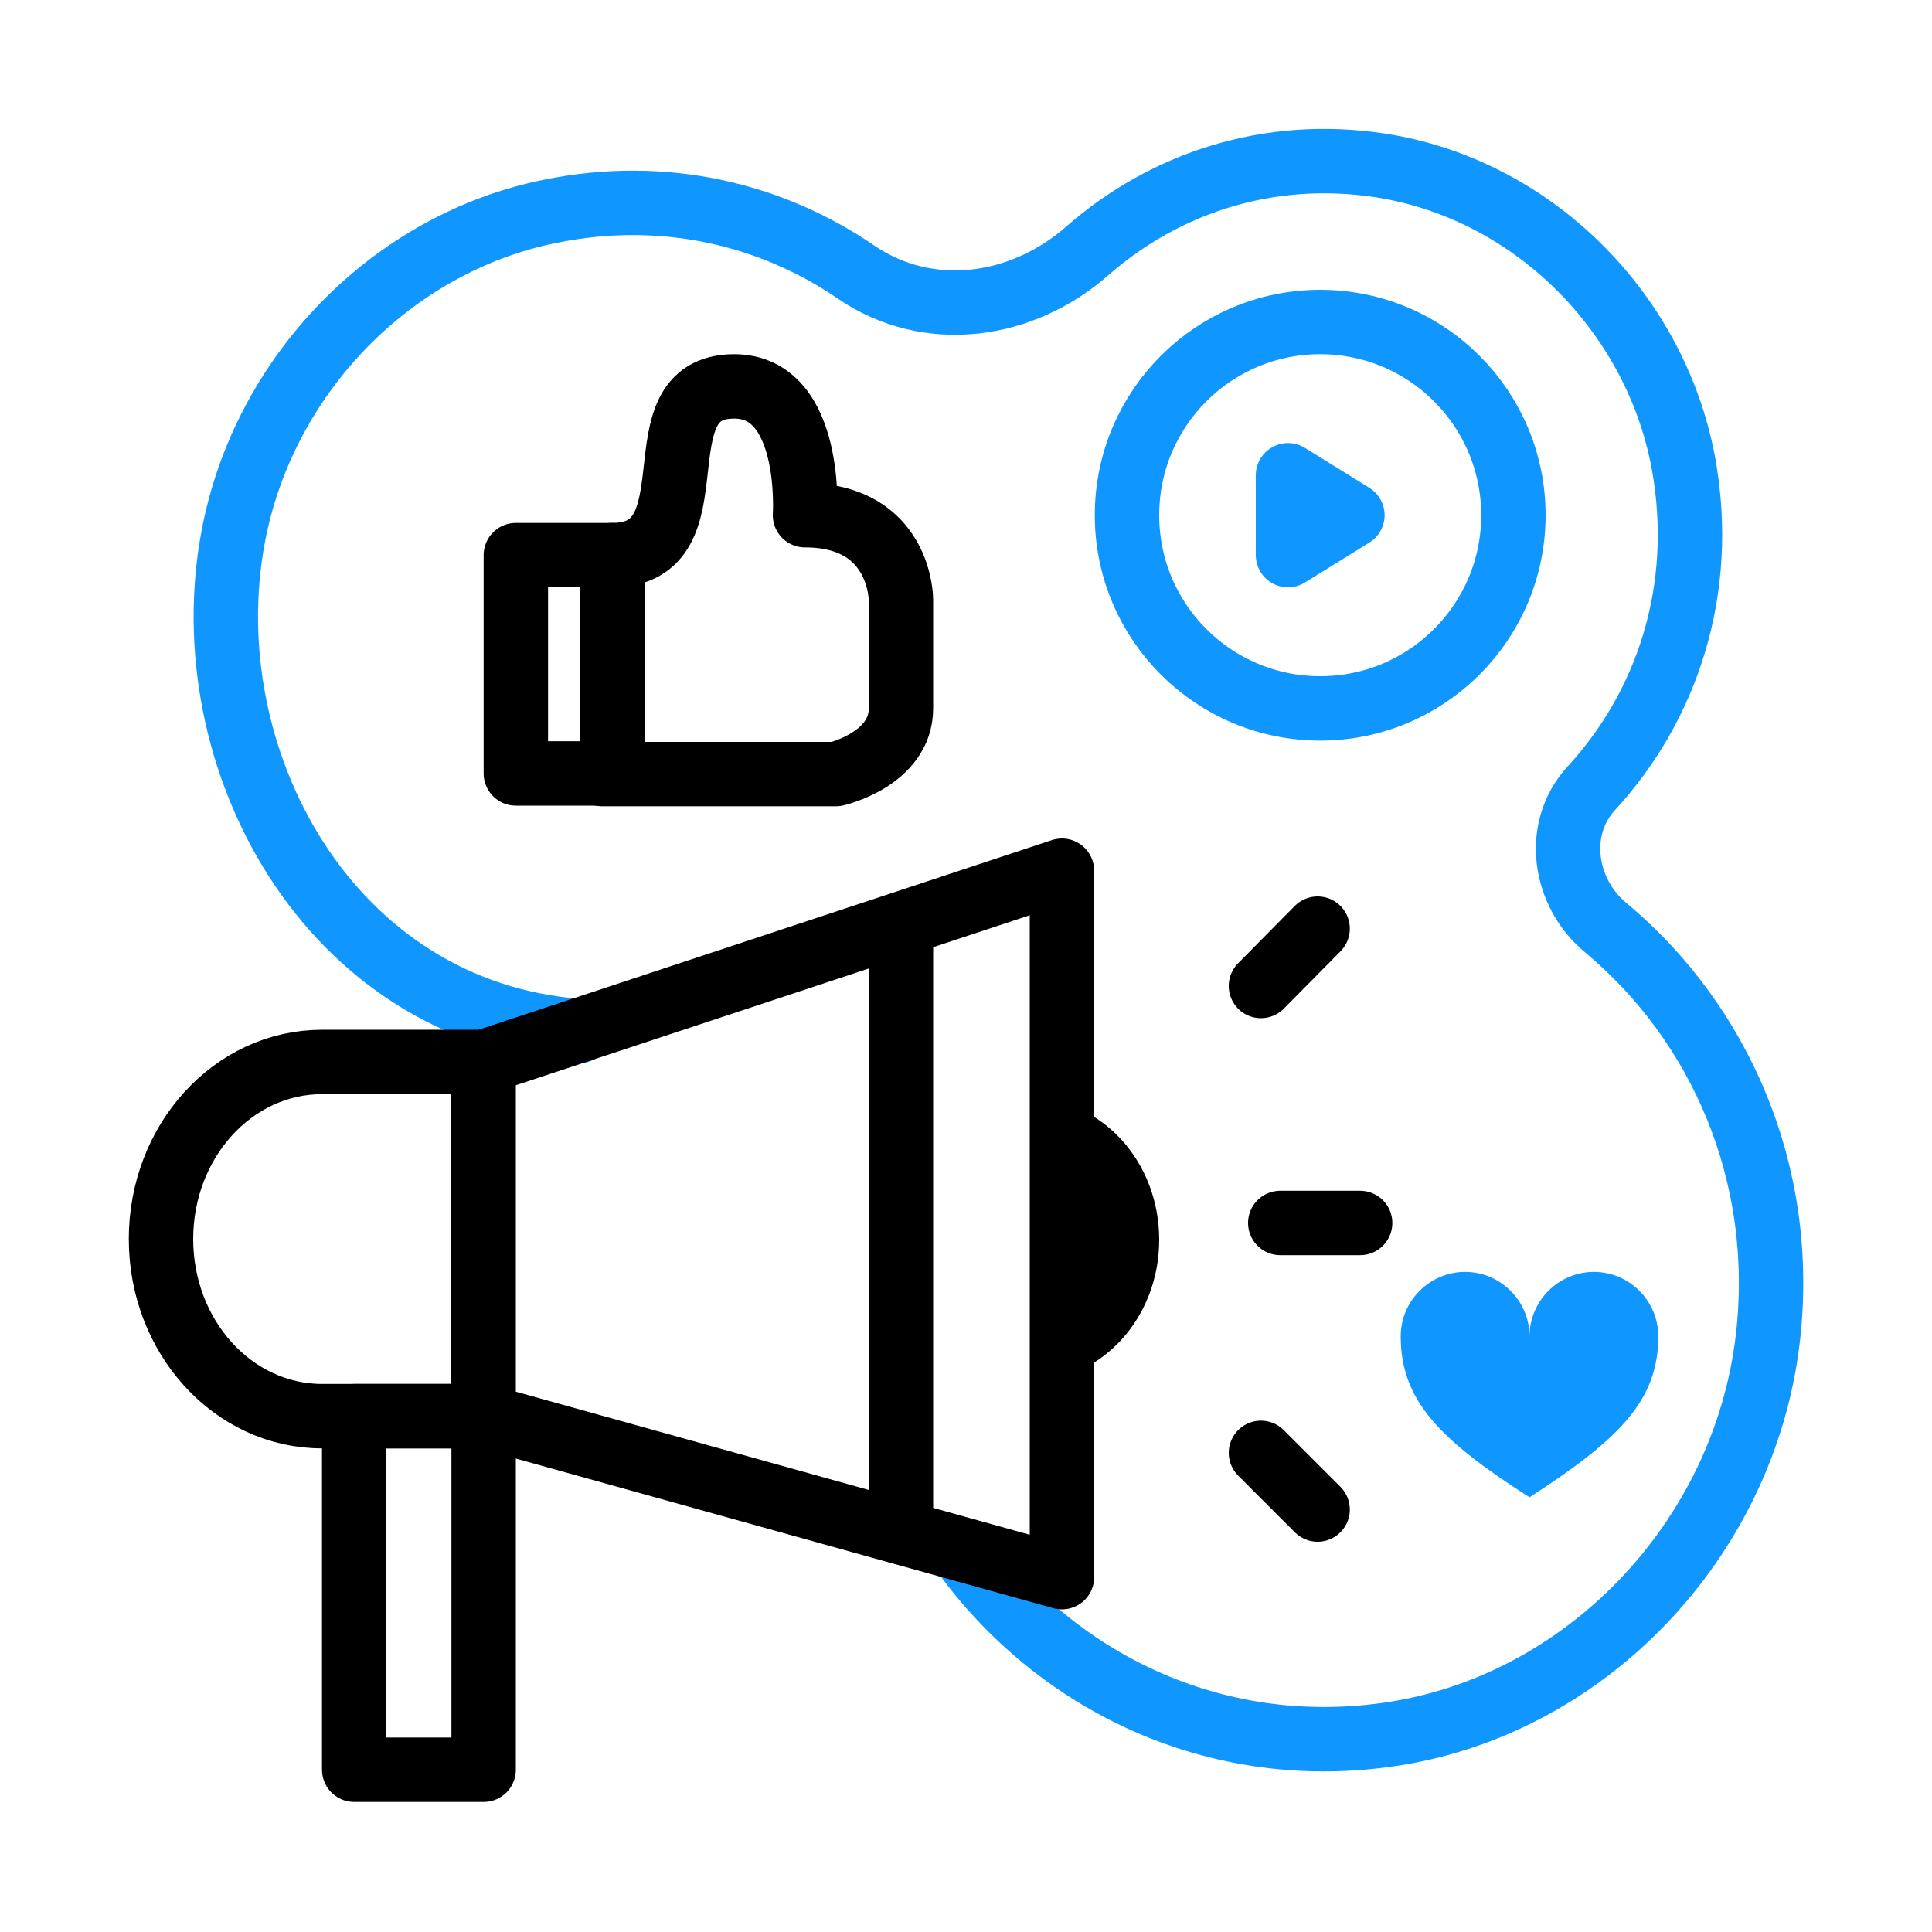 <svg id="a" viewBox="0 0 30 30" xmlns="http://www.w3.org/2000/svg" width="300" height="300" version="1.1" xmlns:xlink="http://www.w3.org/1999/xlink" xmlns:svgjs="http://svgjs.dev/svgjs"><g width="100%" height="100%" transform="matrix(1,0,0,1,0,0)"><g fill="none" stroke-linecap="round" stroke-linejoin="round"><path d="m14.95 24.1c1.44 2 3.88 3.21 6.57 2.84 3.07-.42 5.56-3.01 5.93-6.15.3-2.57-.75-4.91-2.51-6.38-.66-.54-.81-1.54-.23-2.17 1.17-1.27 1.79-3.08 1.43-5.05-.44-2.37-2.37-4.26-4.7-4.62-1.75-.27-3.36.28-4.55 1.32-1.02.9-2.47 1.1-3.59.34-1.31-.9-2.98-1.31-4.75-.95-2.46.49-4.46 2.54-4.93 5.06-.64 3.42 1.47 7.38 5.37 7.67" stroke="#0f97ff" fill="none" fill-opacity="1" stroke-opacity="1" data-original-stroke-color="#4eb8ffff" stroke-width="1" data-original-stroke-width="1"/><circle cx="20.5" cy="8" r="3" stroke="#0f97ff" fill="none" fill-opacity="1" stroke-opacity="1" data-original-stroke-color="#4eb8ffff" stroke-width="1" data-original-stroke-width="1"/><path d="m20 7.38v1.24l1-.62z" stroke="#0f97ff" stroke-width="1" fill="none" fill-opacity="1" stroke-opacity="1" data-original-stroke-color="#4eb8ffff" data-original-stroke-width="1"/><path d="m8.01 8.62h1.5v3.39h-1.5z" stroke="#000000" fill="none" fill-opacity="1" stroke-opacity="1" data-original-stroke-color="#1237a5ff" stroke-width="1" data-original-stroke-width="1"/><path d="m9.35 12.02h3.63s1.01-.23 1.01-1.02v-1.69s0-1.31-1.49-1.31c0 0 .13-2-1.1-2-1.55 0-.24 2.62-1.9 2.62" stroke="#000000" fill="none" fill-opacity="1" stroke-opacity="1" data-original-stroke-color="#1237a5ff" stroke-width="1" data-original-stroke-width="1"/></g><path d="m24.75 19.75c-.55 0-1 .45-1 1 0-.55-.45-1-1-1-.55 0-1 .45-1 1 0 1 .61 1.61 2 2.5 1.39-.9 2-1.5 2-2.5 0-.55-.45-1-1-1z" fill="#0f97ff" fill-opacity="1" data-original-color="#4eb8ffff" stroke="none" stroke-opacity="1"/><g><path d="m7.5 21.99h-2.5c-1.38 0-2.5-1.23-2.5-2.75 0-1.52 1.12-2.75 2.5-2.75h2.5z" fill="none" stroke="#000000" stroke-linecap="round" stroke-linejoin="round" fill-opacity="1" stroke-opacity="1" data-original-stroke-color="#1237a5ff" stroke-width="1" data-original-stroke-width="1"/><path d="m13.99 14.55v9.24" fill="none" stroke="#000000" stroke-linecap="round" stroke-linejoin="round" fill-opacity="1" stroke-opacity="1" data-original-stroke-color="#1237a5ff" stroke-width="1" data-original-stroke-width="1"/><path d="m16.01 17.06v4.38c1.1 0 1.99-.98 1.99-2.19s-.89-2.19-1.99-2.19z" fill="#000000" fill-opacity="1" data-original-color="#1237a5ff" stroke="none" stroke-opacity="1"/><g fill="none" stroke="#1237a5" stroke-linecap="round" stroke-linejoin="round"><path d="m16.49 13.52v10.97l-8.98-2.5v-5.5z" fill="none" fill-opacity="1" stroke="#000000" stroke-opacity="1" data-original-stroke-color="#1237a5ff" stroke-width="1" data-original-stroke-width="1"/><path d="m5.5 21.99h2.01v5.49h-2.01z" fill="none" fill-opacity="1" stroke="#000000" stroke-opacity="1" data-original-stroke-color="#1237a5ff" stroke-width="1" data-original-stroke-width="1"/><path d="m19.88 18.99h1.24" fill="none" fill-opacity="1" stroke="#000000" stroke-opacity="1" data-original-stroke-color="#1237a5ff" stroke-width="1" data-original-stroke-width="1"/><path d="m19.58 15.31.88-.89" fill="none" fill-opacity="1" stroke="#000000" stroke-opacity="1" data-original-stroke-color="#1237a5ff" stroke-width="1" data-original-stroke-width="1"/><path d="m19.58 22.56.88.88" fill="none" fill-opacity="1" stroke="#000000" stroke-opacity="1" data-original-stroke-color="#1237a5ff" stroke-width="1" data-original-stroke-width="1"/></g></g></g></svg>